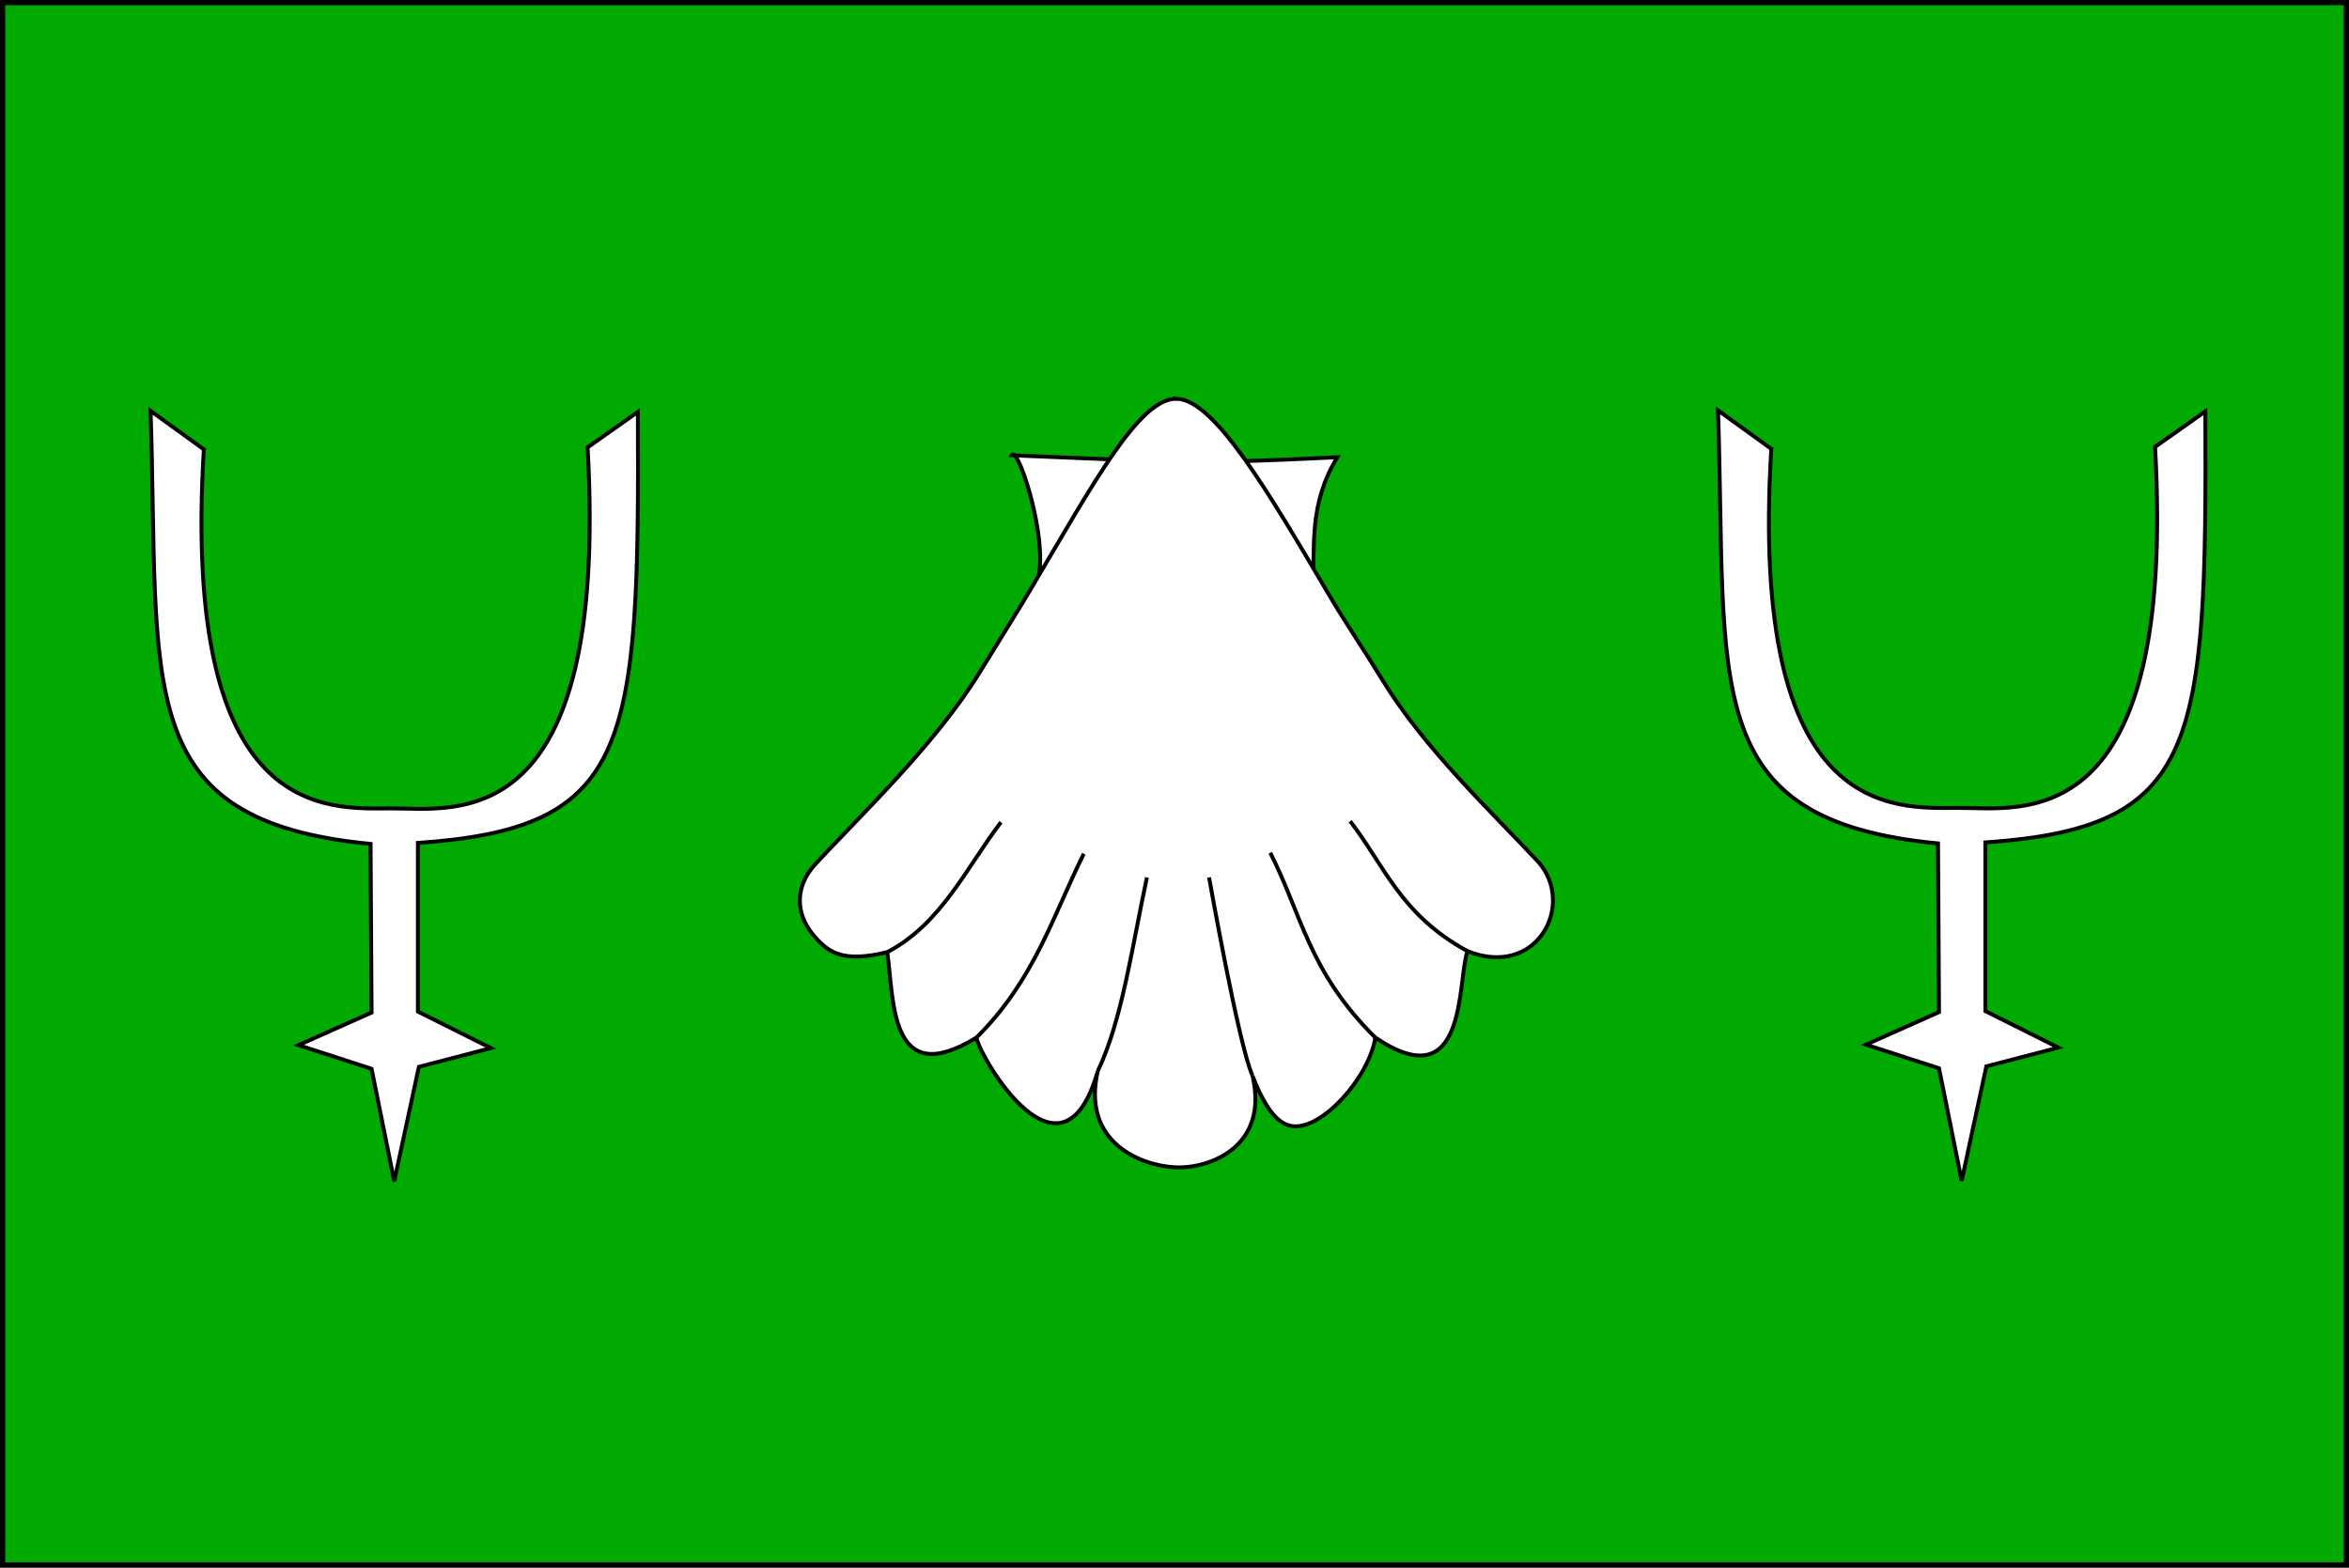 <?xml version="1.0" encoding="UTF-8" standalone="no"?>
<!-- Created with Inkscape (http://www.inkscape.org/) -->

<svg
   xmlns:dc="http://purl.org/dc/elements/1.1/"
   xmlns:cc="http://creativecommons.org/ns#"
   xmlns:rdf="http://www.w3.org/1999/02/22-rdf-syntax-ns#"
   xmlns:svg="http://www.w3.org/2000/svg"
   xmlns="http://www.w3.org/2000/svg"
   xmlns:sodipodi="http://sodipodi.sourceforge.net/DTD/sodipodi-0.dtd"
   xmlns:inkscape="http://www.inkscape.org/namespaces/inkscape"
   width="601.338"
   height="401.338"
   id="svg2"
   inkscape:label="Pozadí"
   version="1.1"
   inkscape:version="0.48.2 r9819"
   sodipodi:docname="Flag of Tečovice.svg">
  <rect width="100%" height="100%" fill="#333333" stroke="none"/>
  <defs
     id="defs3" />
  <sodipodi:namedview
     id="base"
     pagecolor="#ffffff"
     bordercolor="#666666"
     borderopacity="1.0"
     inkscape:pageopacity="0.0"
     inkscape:pageshadow="2"
     inkscape:zoom="0.98994949"
     inkscape:cx="266.02245"
     inkscape:cy="299.8433"
     inkscape:document-units="px"
     inkscape:current-layer="layer3"
     showgrid="false"
     fit-margin-top="0"
     fit-margin-left="0"
     fit-margin-right="0"
     fit-margin-bottom="0"
     inkscape:snap-bbox="true"
     inkscape:bbox-paths="true"
     inkscape:bbox-nodes="true"
     inkscape:snap-bbox-edge-midpoints="true"
     inkscape:snap-bbox-midpoints="true"
     inkscape:snap-page="true"
     inkscape:window-width="1280"
     inkscape:window-height="968"
     inkscape:window-x="-4"
     inkscape:window-y="-4"
     inkscape:window-maximized="1" />
  <g
     inkscape:groupmode="layer"
     id="layer3"
     inkscape:label="Vlajka"
     transform="translate(0.669,0.669)">
    <rect
       style="fill:#00aa01;fill-opacity:1;fill-rule:nonzero;stroke:#000000;stroke-width:1.338;stroke-linecap:square;stroke-linejoin:miter;stroke-miterlimit:4;stroke-opacity:1;stroke-dasharray:none"
       id="rect3801"
       width="600"
       height="400"
       x="0"
       y="0" />
  </g>
  <g
     inkscape:groupmode="layer"
     id="layer2"
     inkscape:label="Obr"
     style="display:inline"
     transform="translate(0.669,0.669)">
    <path
       style="fill:#ffffff;fill-opacity:1;stroke:#000000;stroke-width:1px;stroke-linecap:butt;stroke-linejoin:miter;stroke-opacity:1"
       d="m 263.65,150.492 c 6.041,-7.257 -3.634,-37.782 -5.303,-34.598 41.944,1.669 44.6,2.42 83.338,0.505 -7.342,12.132 -5.677,22.266 -6.313,33.84 z"
       id="path3798"
       inkscape:connector-curvature="0"
       sodipodi:nodetypes="ccccc" />
    <path
       style="fill:#ffffff;fill-opacity:1;stroke:#000000;stroke-width:1px;stroke-linecap:butt;stroke-linejoin:miter;stroke-opacity:1"
       d="m 51.518,114.379 -13.637,-9.849 c 2.323,70.848 -5.294,104.965 56.316,110.864 l 0.253,43.184 -18.688,8.334 18.688,6.061 5.808,28.789 6.313,-29.294 18.435,-4.798 -18.688,-9.344 0,-43.184 c 54.429,-3.77 56.747,-24.041 56.316,-110.359 l -12.879,9.091 c 5.624,100.214 -34.094,92.365 -50.256,92.429 -16.583,0.065 -53.773,3.181 -47.981,-91.923 z"
       id="path3764"
       inkscape:connector-curvature="0"
       sodipodi:nodetypes="cccccccccccccsc" />
    <path
       style="fill:#ffffff;fill-opacity:1;stroke:#000000;stroke-width:1px;stroke-linecap:butt;stroke-linejoin:miter;stroke-opacity:1"
       d="m 452.782,114.253 -13.637,-9.849 c 2.323,70.848 -5.294,104.965 56.316,110.864 l 0.253,43.184 -18.688,8.334 18.688,6.061 5.808,28.789 6.313,-29.294 18.435,-4.798 -18.688,-9.344 0,-43.184 c 54.429,-3.77 56.747,-24.041 56.316,-110.359 l -12.879,9.091 c 5.624,100.214 -34.094,92.365 -50.256,92.429 -16.583,0.065 -53.773,3.181 -47.981,-91.923 z"
       id="path3764-1"
       inkscape:connector-curvature="0"
       sodipodi:nodetypes="cccccccccccccsc" />
    <path
       style="fill:#ffffff;fill-opacity:1;stroke:#000000;stroke-width:1px;stroke-linecap:butt;stroke-linejoin:miter;stroke-opacity:1"
       d="m 300.714,101.429 c -9.613,-0.461 -21.428,21.574 -37.439,48.607 -4.118,6.953 -8.675,14.137 -13.222,21.554 -11.359,18.53 -31.1,37.111 -42.168,49.202 -5.076,5.545 -4.78,12.363 -0.743,17.422 4.038,5.06 7.839,7.673 19.329,4.895 1.756,12.315 0.476,35.569 22.814,21.89 1.042,5.267 21.901,40.769 31.071,8.571 -4.208,18.365 11.158,24.189 19.785,24.625 8.789,0.444 24.121,-5.228 19.823,-23.455 3.596,9.416 7.019,12.509 10.227,12.917 7.632,0.971 19.565,-12.446 21.236,-22.658 23.718,15.992 20.907,-14.453 23.571,-22.143 17.754,7.074 27.672,-11.724 18.27,-22.707 -12.317,-13.188 -29.309,-29.103 -40.249,-47.057 -4.464,-7.326 -9.251,-14.316 -13.371,-21.311 -15.618,-26.519 -29.323,-49.892 -38.936,-50.353 z"
       id="path3784"
       inkscape:connector-curvature="0"
       sodipodi:nodetypes="zssszcccscscccssz" />
    <path
       style="fill:none;stroke:#000000;stroke-width:1px;stroke-linecap:butt;stroke-linejoin:miter;stroke-opacity:1"
       d="m 226.472,243.11 c 13.852,-7.272 20.239,-21.629 29.097,-33.271"
       id="path3786"
       inkscape:connector-curvature="0"
       sodipodi:nodetypes="cc" />
    <path
       style="fill:none;stroke:#000000;stroke-width:1px;stroke-linecap:butt;stroke-linejoin:miter;stroke-opacity:1"
       d="m 249.286,265 c 14.811,-14.663 19.577,-31.164 27.496,-47.08"
       id="path3788"
       inkscape:connector-curvature="0"
       sodipodi:nodetypes="cc" />
    <path
       style="fill:none;stroke:#000000;stroke-width:1px;stroke-linecap:butt;stroke-linejoin:miter;stroke-opacity:1"
       d="m 280.357,273.571 c 6.286,-13.179 8.803,-32.032 12.587,-49.591"
       id="path3790"
       inkscape:connector-curvature="0"
       sodipodi:nodetypes="cc" />
    <path
       style="fill:none;stroke:#000000;stroke-width:1px;stroke-linecap:butt;stroke-linejoin:miter;stroke-opacity:1"
       d="m 319.966,274.741 c -3.536,-7.829 -11.112,-50.76 -11.112,-50.76"
       id="path3792"
       inkscape:connector-curvature="0"
       sodipodi:nodetypes="cc" />
    <path
       style="fill:none;stroke:#000000;stroke-width:1px;stroke-linecap:butt;stroke-linejoin:miter;stroke-opacity:1"
       d="M 351.429,265 C 334.328,248.118 332.521,233.338 324.512,217.667"
       id="path3794"
       inkscape:connector-curvature="0"
       sodipodi:nodetypes="cc" />
    <path
       style="fill:none;stroke:#000000;stroke-width:1px;stroke-linecap:butt;stroke-linejoin:miter;stroke-opacity:1"
       d="m 375,242.857 c -17.279,-9.453 -21.267,-21.993 -30.033,-33.271"
       id="path3796"
       inkscape:connector-curvature="0"
       sodipodi:nodetypes="cc" />
  </g>
</svg>
